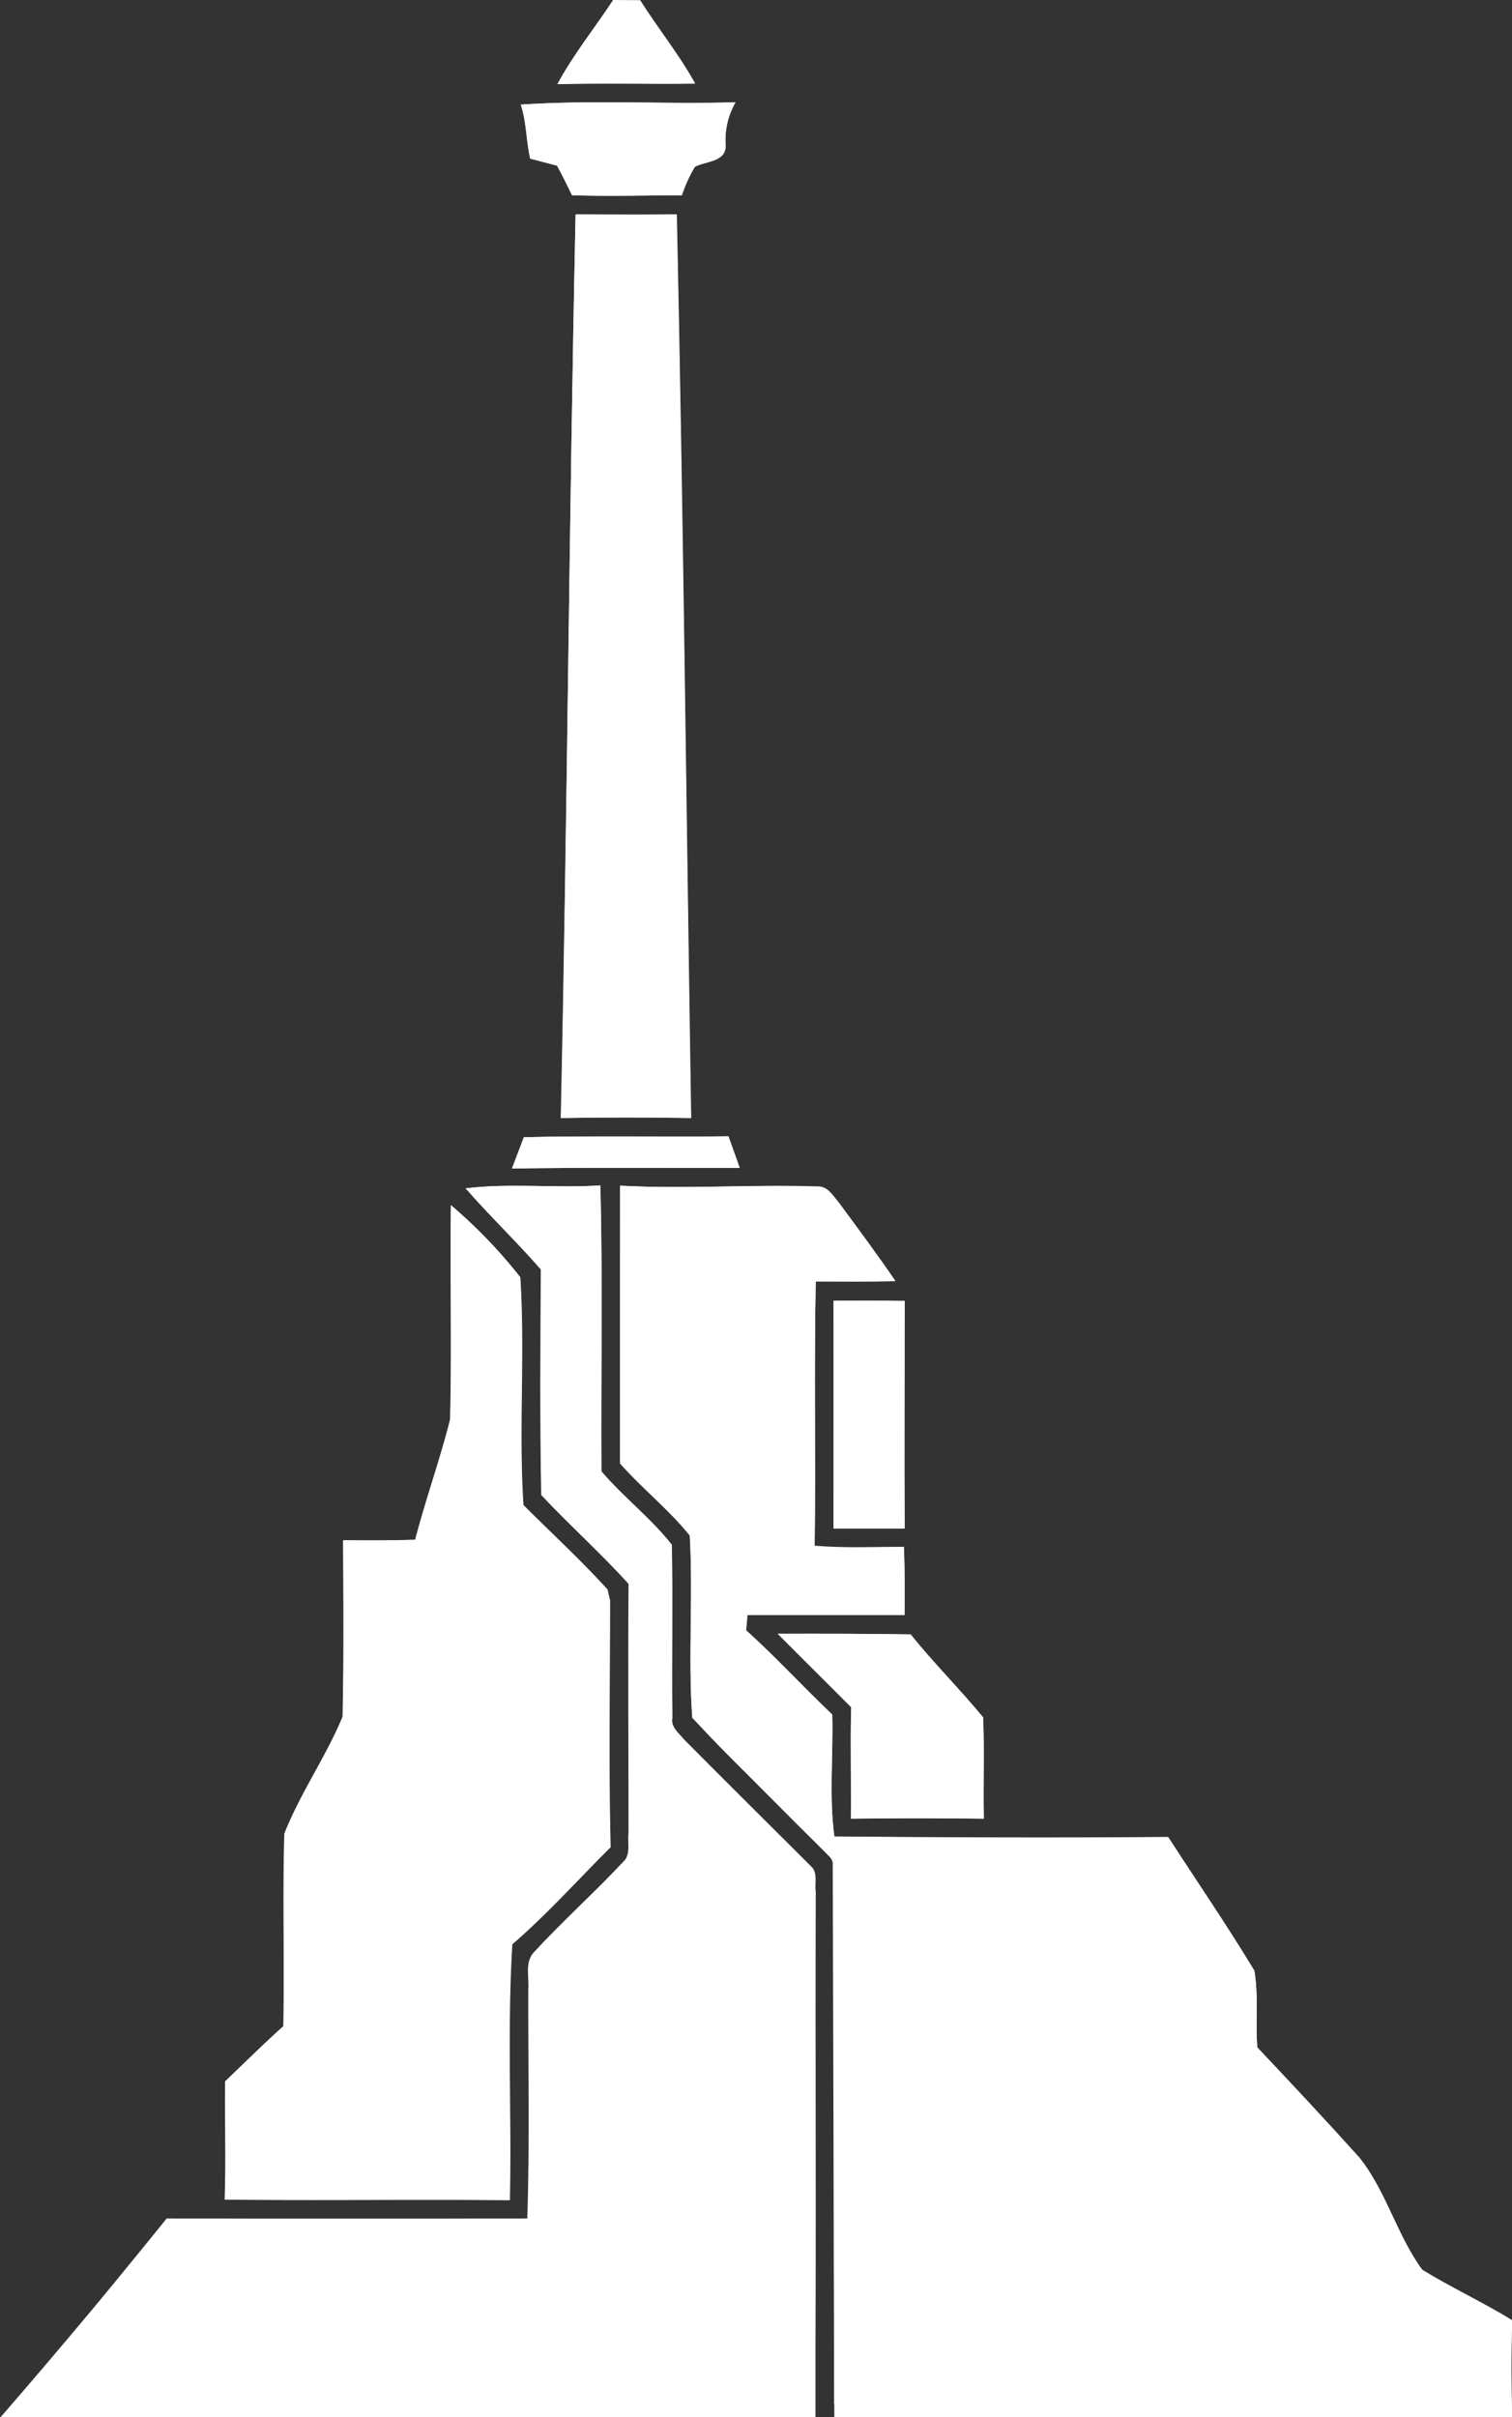 <svg id="Layer_1" data-name="Layer 1" xmlns="http://www.w3.org/2000/svg" viewBox="0 0 233.78 373.5"><rect x="0" y="0" width="233.78" height="373.5" fill="#333333" stroke="none"/><defs><style>.cls-1{fill:#fff;}</style></defs><title>sevastopol-city</title><path class="cls-1" d="M86.19,13c7.09-.17,14.19,0,21.29-.07C105,8.39,101.71,4.39,99,.05c-1.39,0-2.78,0-4.17,0C91.94,4.33,88.65,8.42,86.19,13Z"/><path class="cls-1" d="M80.52,16.17c.9,2.7.82,5.58,1.45,8.34l4.16,1.07c.81,1.5,1.57,3,2.31,4.57,5.65.2,11.31.05,17,0a21.13,21.13,0,0,1,2-4.39c1.68-.91,4.86-.72,4.75-3.36a11.7,11.7,0,0,1,1.53-6.6C102.66,16.12,91.56,15.43,80.52,16.17Z"/><path class="cls-1" d="M89,33.13C88,79.68,87.71,126.22,86.7,172.76q10-.19,20.12,0c-.74-46.54-1.21-93.11-2.22-139.63C99.38,33.2,94.16,33.18,89,33.13Z"/><path class="cls-1" d="M81,175.73c-.6,1.62-1.23,3.22-1.84,4.83,11.73-.18,23.47-.06,35.21-.09-.57-1.63-1.17-3.26-1.74-4.88C102.08,175.69,91.53,175.48,81,175.73Z"/><path class="cls-1" d="M72,183.63c3.77,4.29,7.93,8.24,11.67,12.57-.08,11.61-.16,23.24.06,34.84,4.37,4.64,9.22,9,13.53,13.71-.12,12.83,0,25.66,0,38.49-.19,1.34.32,3-.54,4.16-4.56,4.9-9.57,9.37-14.11,14.29-1.42,1.54-.7,3.81-.85,5.69,0,11.81.23,23.63-.15,35.43q-27.89.06-55.76,0c-7.85,9.46-15.48,19.1-23.45,28.45,41.18.45,82.37,0,123.56.24.33-26.39,0-52.78.16-79.17-.18-1.3.36-3-.73-3.94-6.52-6.51-13.07-13-19.56-19.53-.83-1-2.16-2-1.87-3.44-.12-8.91.09-17.82-.08-26.72-3.23-4.11-7.48-7.35-10.88-11.33-.09-14.73.22-29.46-.17-44.19C85.82,183.64,78.85,182.79,72,183.63Z"/><path class="cls-1" d="M95.88,183.22c0,14.31,0,28.61,0,42.91,3.41,3.88,7.57,7.12,10.78,11.14.55,9.37-.28,18.84.39,28.16,6.69,7.35,14.13,14,21,21.26,1.1.92.81,2.43.91,3.71,0,27-.06,54.05,0,81.07,34.95.44,69.9,1.38,104.84,2-.13-5-.14-10,0-14.94-4.52-2.8-9.36-5-13.9-7.81-3.93-5.35-5.56-12.15-9.74-17.36-5.18-5.74-10.45-11.38-15.76-17-.31-3.95.22-8-.46-11.87-4.23-7-8.88-13.76-13.32-20.64-17.2.15-34.41.08-51.61-.07-.84-6.25-.16-12.58-.33-18.86-4.52-4.26-8.69-8.86-13.31-13,0-.6.15-1.8.19-2.4,8.1,0,16.2,0,24.3,0,0-3.51.06-7-.11-10.5-4.59,0-9.2.22-13.79-.17.19-13.62-.11-27.25.17-40.87,4.1,0,8.21.05,12.31-.05-2.8-4.1-5.77-8.09-8.72-12.08-.92-1.07-1.75-2.63-3.39-2.52C116.18,183,106,183.77,95.88,183.22Z"/><path class="cls-1" d="M69.72,186.23c-.14,11,.15,22.09-.09,33.11-1.58,6.25-3.78,12.33-5.4,18.58-3.71.13-7.43.12-11.14.08,0,9.08.12,18.17-.08,27.25-2.6,6.21-6.57,11.81-9,18.06-.29,9.91,0,19.84-.16,29.76-3.08,2.76-6,5.66-9,8.53,0,6.09.14,12.18-.07,18.27,14.68.16,29.37-.05,44.06.09.28-13.18-.43-26.39.38-39.53,5.38-4.63,10.15-10,15.2-15-.32-12.71-.09-25.43-.09-38.13-.1-.42-.29-1.26-.39-1.68-4.11-4.54-8.65-8.7-13-13.05-.76-11.71.27-23.53-.49-35.21A76.72,76.72,0,0,0,69.72,186.23Z"/><path class="cls-1" d="M128.88,201c0,11.74,0,23.48,0,35.21,3.67,0,7.33,0,11,0-.11-11.71,0-23.42,0-35.13C136.2,200.92,132.54,201,128.88,201Z"/><path class="cls-1" d="M120.25,252.46c3.78,3.79,7.58,7.56,11.36,11.36-.15,5.73,0,11.48-.05,17.22q10.27-.15,20.55,0c-.13-5.22.12-10.45-.11-15.66-3.6-4.36-7.65-8.39-11.2-12.81C134,252.44,127.09,252.43,120.25,252.46Z"/><path class="cls-1" d="M86.19,13c2.46-4.55,5.75-8.64,8.6-13,1.39,0,2.78.05,4.17.05,2.75,4.34,6,8.34,8.52,12.85C100.38,13,93.28,12.8,86.19,13Z"/><path class="cls-1" d="M80.52,16.17c11-.74,22.14-.05,33.2-.34a11.7,11.7,0,0,0-1.53,6.6c.11,2.64-3.07,2.45-4.75,3.36a21.13,21.13,0,0,0-2,4.39c-5.65,0-11.31.17-17,0-.74-1.54-1.5-3.07-2.31-4.57L82,24.51C81.34,21.75,81.42,18.87,80.52,16.17Z"/><path class="cls-1" d="M89,33.13c5.21,0,10.43.07,15.65,0,1,46.52,1.48,93.09,2.22,139.63q-10.06-.15-20.12,0C87.71,126.22,88,79.68,89,33.13Z"/><path class="cls-1" d="M81,175.73c10.54-.25,21.09,0,31.63-.14.57,1.62,1.17,3.25,1.74,4.88-11.74,0-23.48-.09-35.21.09C79.76,179,80.39,177.35,81,175.73Z"/><path class="cls-1" d="M72,183.63c6.9-.84,13.87,0,20.8-.45.39,14.73.08,29.46.17,44.19,3.4,4,7.65,7.22,10.88,11.33.17,8.9,0,17.81.08,26.72-.29,1.47,1,2.44,1.87,3.44,6.49,6.54,13,13,19.56,19.53,1.09,1,.55,2.64.73,3.94,0,6.16,0,33.42,0,39.58,0,6.79,0,34.92,0,41.71H0q7-8.06,14.09-16.54,6-7.18,11.68-14.27,27.89.1,55.76,0c.38-11.8.12-23.62.15-35.43.15-1.88-.57-4.15.85-5.69,4.54-4.92,9.55-9.39,14.11-14.29.86-1.18.35-2.82.54-4.16,0-12.83-.09-25.66,0-38.49C92.9,240,88.05,235.68,83.68,231c-.22-11.6-.14-23.23-.06-34.84C79.88,191.87,75.72,187.92,72,183.63Z"/><path class="cls-1" d="M95.88,183.22c10.14.55,20.3-.21,30.44.16,1.64-.11,2.47,1.45,3.39,2.52,2.95,4,5.92,8,8.72,12.08-4.1.1-8.21.06-12.31.05-.28,13.62,0,27.25-.17,40.87,4.59.39,9.2.19,13.79.17.17,3.49.14,7,.11,10.5-8.1,0-16.2,0-24.3,0,0,.6-.14,1.8-.19,2.4,4.62,4.14,8.79,8.74,13.31,13,.17,6.28-.51,12.61.33,18.86,17.2.15,34.41.22,51.61.07,4.44,6.88,9.09,13.63,13.32,20.64.68,3.88.15,7.92.46,11.87,5.31,5.61,10.58,11.25,15.76,17,4.18,5.21,5.81,12,9.74,17.36,4.54,2.77,9.38,5,13.9,7.81-.15,5-.14,10,0,14.94L129,373.62q-.12-43.12-.25-86.25-5.61-5.53-11.29-11.26-5.31-5.37-10.43-10.68c-.67-9.32.16-18.79-.39-28.16-3.21-4-7.37-7.26-10.78-11.14C95.88,211.83,95.84,197.53,95.88,183.22Z"/><path class="cls-1" d="M69.72,186.23A76.72,76.72,0,0,1,80.4,197.39c.76,11.68-.27,23.5.49,35.21,4.32,4.35,8.86,8.51,13,13.05.1.42.29,1.26.39,1.68,0,12.7-.23,25.42.09,38.13-5,5-9.82,10.34-15.2,15-.81,13.14-.1,26.35-.38,39.53-14.69-.14-29.38.07-44.06-.09.21-6.09,0-12.18.07-18.27,3-2.87,5.95-5.77,9-8.53.2-9.92-.13-19.85.16-29.76,2.48-6.25,6.45-11.85,9-18.06.2-9.08.13-18.17.08-27.25,3.71,0,7.43.05,11.14-.08,1.62-6.25,3.82-12.33,5.4-18.58C69.87,208.32,69.58,197.27,69.72,186.23Z"/><path class="cls-1" d="M128.88,201c3.66,0,7.32,0,11,0,0,11.71-.07,23.42,0,35.13-3.67.06-7.33,0-11,0C128.9,224.43,128.92,212.69,128.88,201Z"/><path class="cls-1" d="M120.25,252.46c6.84,0,13.7,0,20.55.09,3.55,4.42,7.6,8.45,11.2,12.81.23,5.21,0,10.44.11,15.66q-10.28-.12-20.55,0c.09-5.74-.1-11.49.05-17.22C127.83,260,124,256.25,120.25,252.46Z"/></svg>